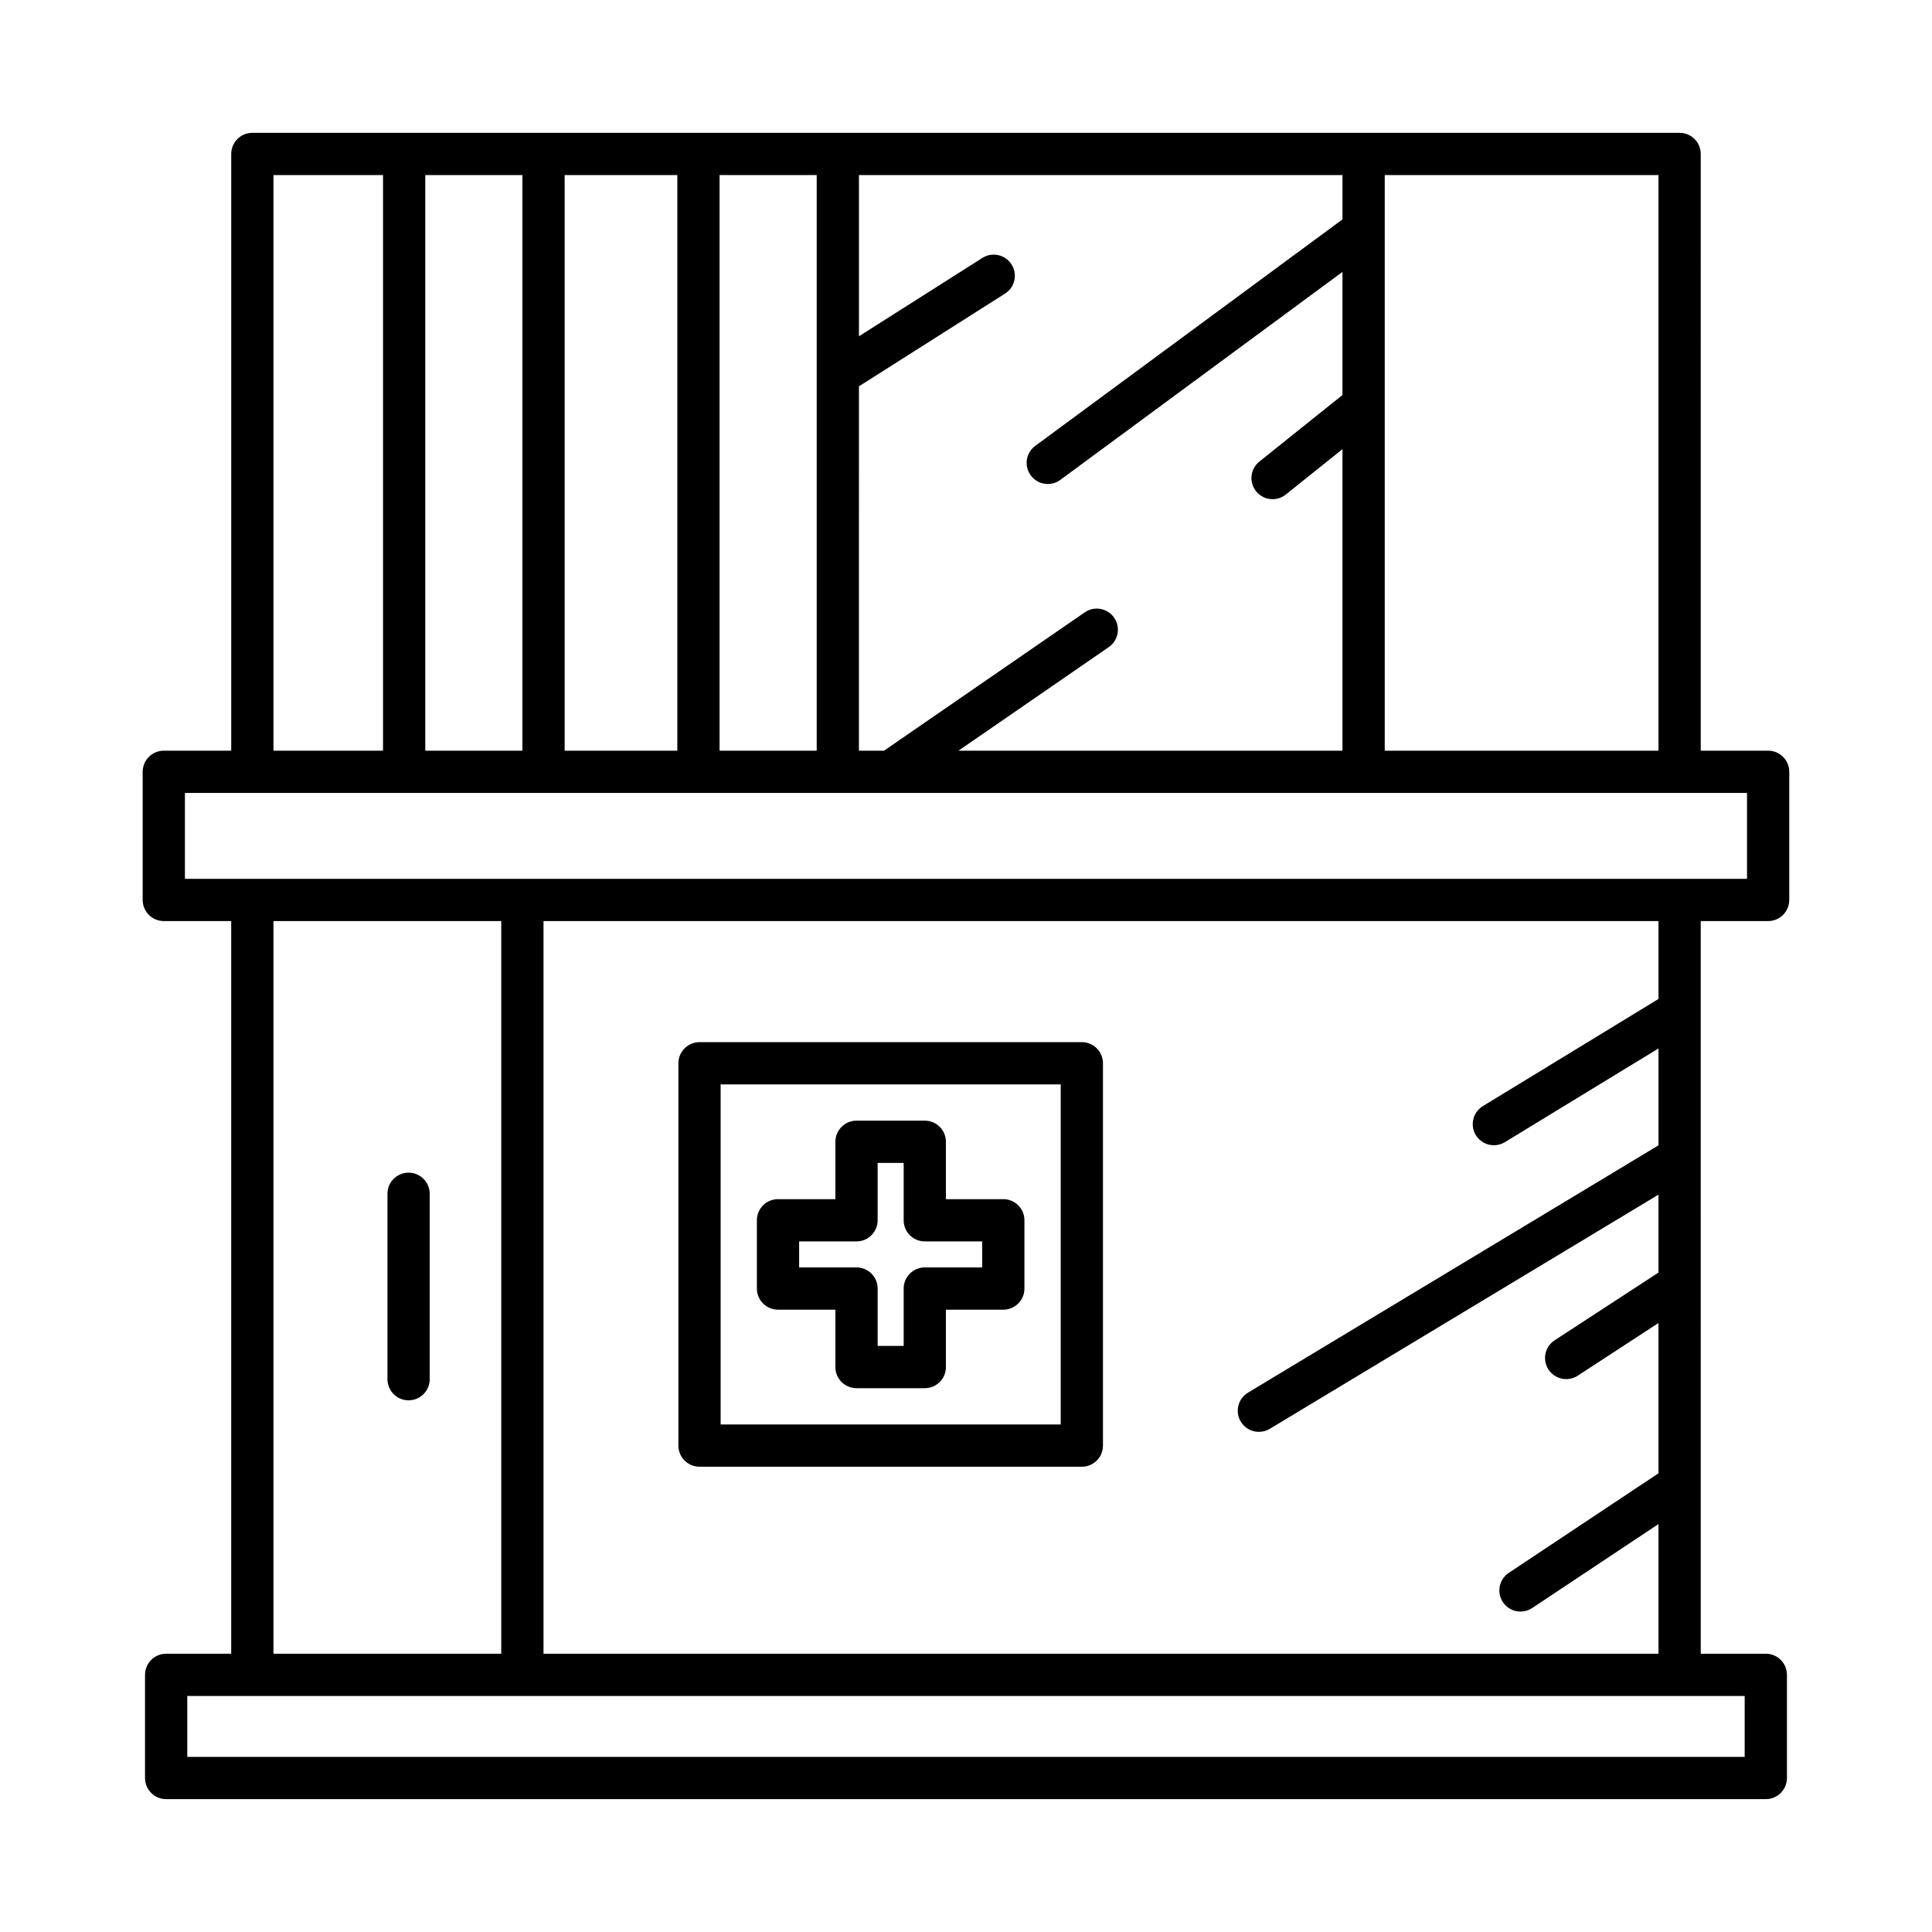 <?xml version="1.0" encoding="UTF-8"?>
<!-- Uploaded to: ICON Repo, www.svgrepo.com, Generator: ICON Repo Mixer Tools -->
<svg fill="#000000" width="800px" height="800px" version="1.1" viewBox="144 144 512 512" xmlns="http://www.w3.org/2000/svg">
 <g>
  <path d="m252.28 454.77c-3.094 0-5.598 2.508-5.598 5.598v49.133c0 3.09 2.504 5.598 5.598 5.598s5.598-2.508 5.598-5.598v-49.133c0-3.09-2.504-5.598-5.598-5.598z"/>
  <path d="m612.58 342.94h-17.863l-0.004-158.14c0-3.09-2.504-5.598-5.598-5.598h-378.24c-3.094 0-5.598 2.508-5.598 5.598v158.14h-17.867c-3.094 0-5.598 2.508-5.598 5.598v33.957c0 3.09 2.504 5.598 5.598 5.598h17.863v194.16h-17.242c-3.094 0-5.598 2.508-5.598 5.598v27.34c0 3.09 2.504 5.598 5.598 5.598h423.93c3.094 0 5.598-2.508 5.598-5.598v-27.34c0-3.09-2.504-5.598-5.598-5.598h-17.246l-0.004-194.16h17.863c3.094 0 5.598-2.508 5.598-5.598v-33.957c0.004-3.09-2.5-5.598-5.594-5.598zm-101.61-152.54h72.543v152.54h-72.543zm-139.34 55.98 38.715-24.574c2.609-1.656 3.383-5.117 1.727-7.727-1.668-2.609-5.121-3.383-7.731-1.727l-32.711 20.766v-42.719h128.14v11.746l-81.422 60.02c-2.488 1.836-3.019 5.34-1.18 7.828 1.094 1.488 2.793 2.277 4.512 2.277 1.152 0 2.316-0.355 3.316-1.09l74.773-55.117v32.621l-22.02 17.637c-2.418 1.934-2.805 5.457-0.871 7.871 1.105 1.379 2.727 2.098 4.375 2.098 1.223 0 2.461-0.402 3.492-1.227l15.023-12.031v79.91h-101.76l39.824-27.449c2.547-1.754 3.188-5.238 1.434-7.785-1.754-2.543-5.238-3.188-7.785-1.434l-53.199 36.664h-6.656zm-36.938-55.98h25.742v152.54h-25.742zm-41.055 0h29.859v152.54h-29.859zm-36.938 0h25.742v152.54h-25.742zm-40.23 0h29.035v152.54h-29.035zm389.89 403.05v16.145h-412.73v-16.145zm-389.89-11.195v-194.16h60.367v194.16zm318.64-137.43c1.055 1.727 2.898 2.68 4.785 2.68 0.996 0 2-0.266 2.91-0.82l40.711-24.836v25.676l-108.79 65.543c-2.652 1.598-3.504 5.035-1.906 7.684 1.051 1.742 2.902 2.707 4.801 2.707 0.984 0 1.98-0.258 2.883-0.805l103.01-62.062v20.648l-27.523 17.957c-2.586 1.688-3.316 5.156-1.629 7.746 1.078 1.645 2.871 2.539 4.695 2.539 1.051 0 2.109-0.293 3.055-0.91l21.402-13.961v39.832l-39.668 26.379c-2.574 1.711-3.273 5.184-1.562 7.762 1.082 1.621 2.859 2.5 4.668 2.5 1.066 0 2.144-0.305 3.094-0.938l33.469-22.254v34.371l-295.48-0.008v-194.16h295.48v20.641l-46.539 28.391c-2.637 1.613-3.477 5.059-1.863 7.699zm71.867-67.926h-413.97v-22.762h413.97z"/>
  <path d="m350.18 491.08h15.207v15.207c0 3.09 2.504 5.598 5.598 5.598h18.094c3.094 0 5.598-2.508 5.598-5.598v-15.207h15.207c3.094 0 5.598-2.508 5.598-5.598v-18.094c0-3.09-2.504-5.598-5.598-5.598h-15.207v-15.207c0-3.09-2.504-5.598-5.598-5.598h-18.094c-3.094 0-5.598 2.508-5.598 5.598v15.207h-15.207c-3.094 0-5.598 2.508-5.598 5.598v18.094c0 3.09 2.504 5.598 5.598 5.598zm5.598-18.094h15.207c3.094 0 5.598-2.508 5.598-5.598v-15.207h6.898v15.207c0 3.09 2.504 5.598 5.598 5.598h15.207v6.894h-15.207c-3.094 0-5.598 2.508-5.598 5.598v15.207h-6.898v-15.207c0-3.09-2.504-5.598-5.598-5.598h-15.207z"/>
  <path d="m430.7 420.18h-101.32c-3.094 0-5.598 2.508-5.598 5.598v101.32c0 3.09 2.504 5.598 5.598 5.598h101.32c3.094 0 5.598-2.508 5.598-5.598v-101.32c0-3.09-2.504-5.598-5.598-5.598zm-5.598 101.32h-90.125v-90.121h90.125z"/>
 </g>
</svg>